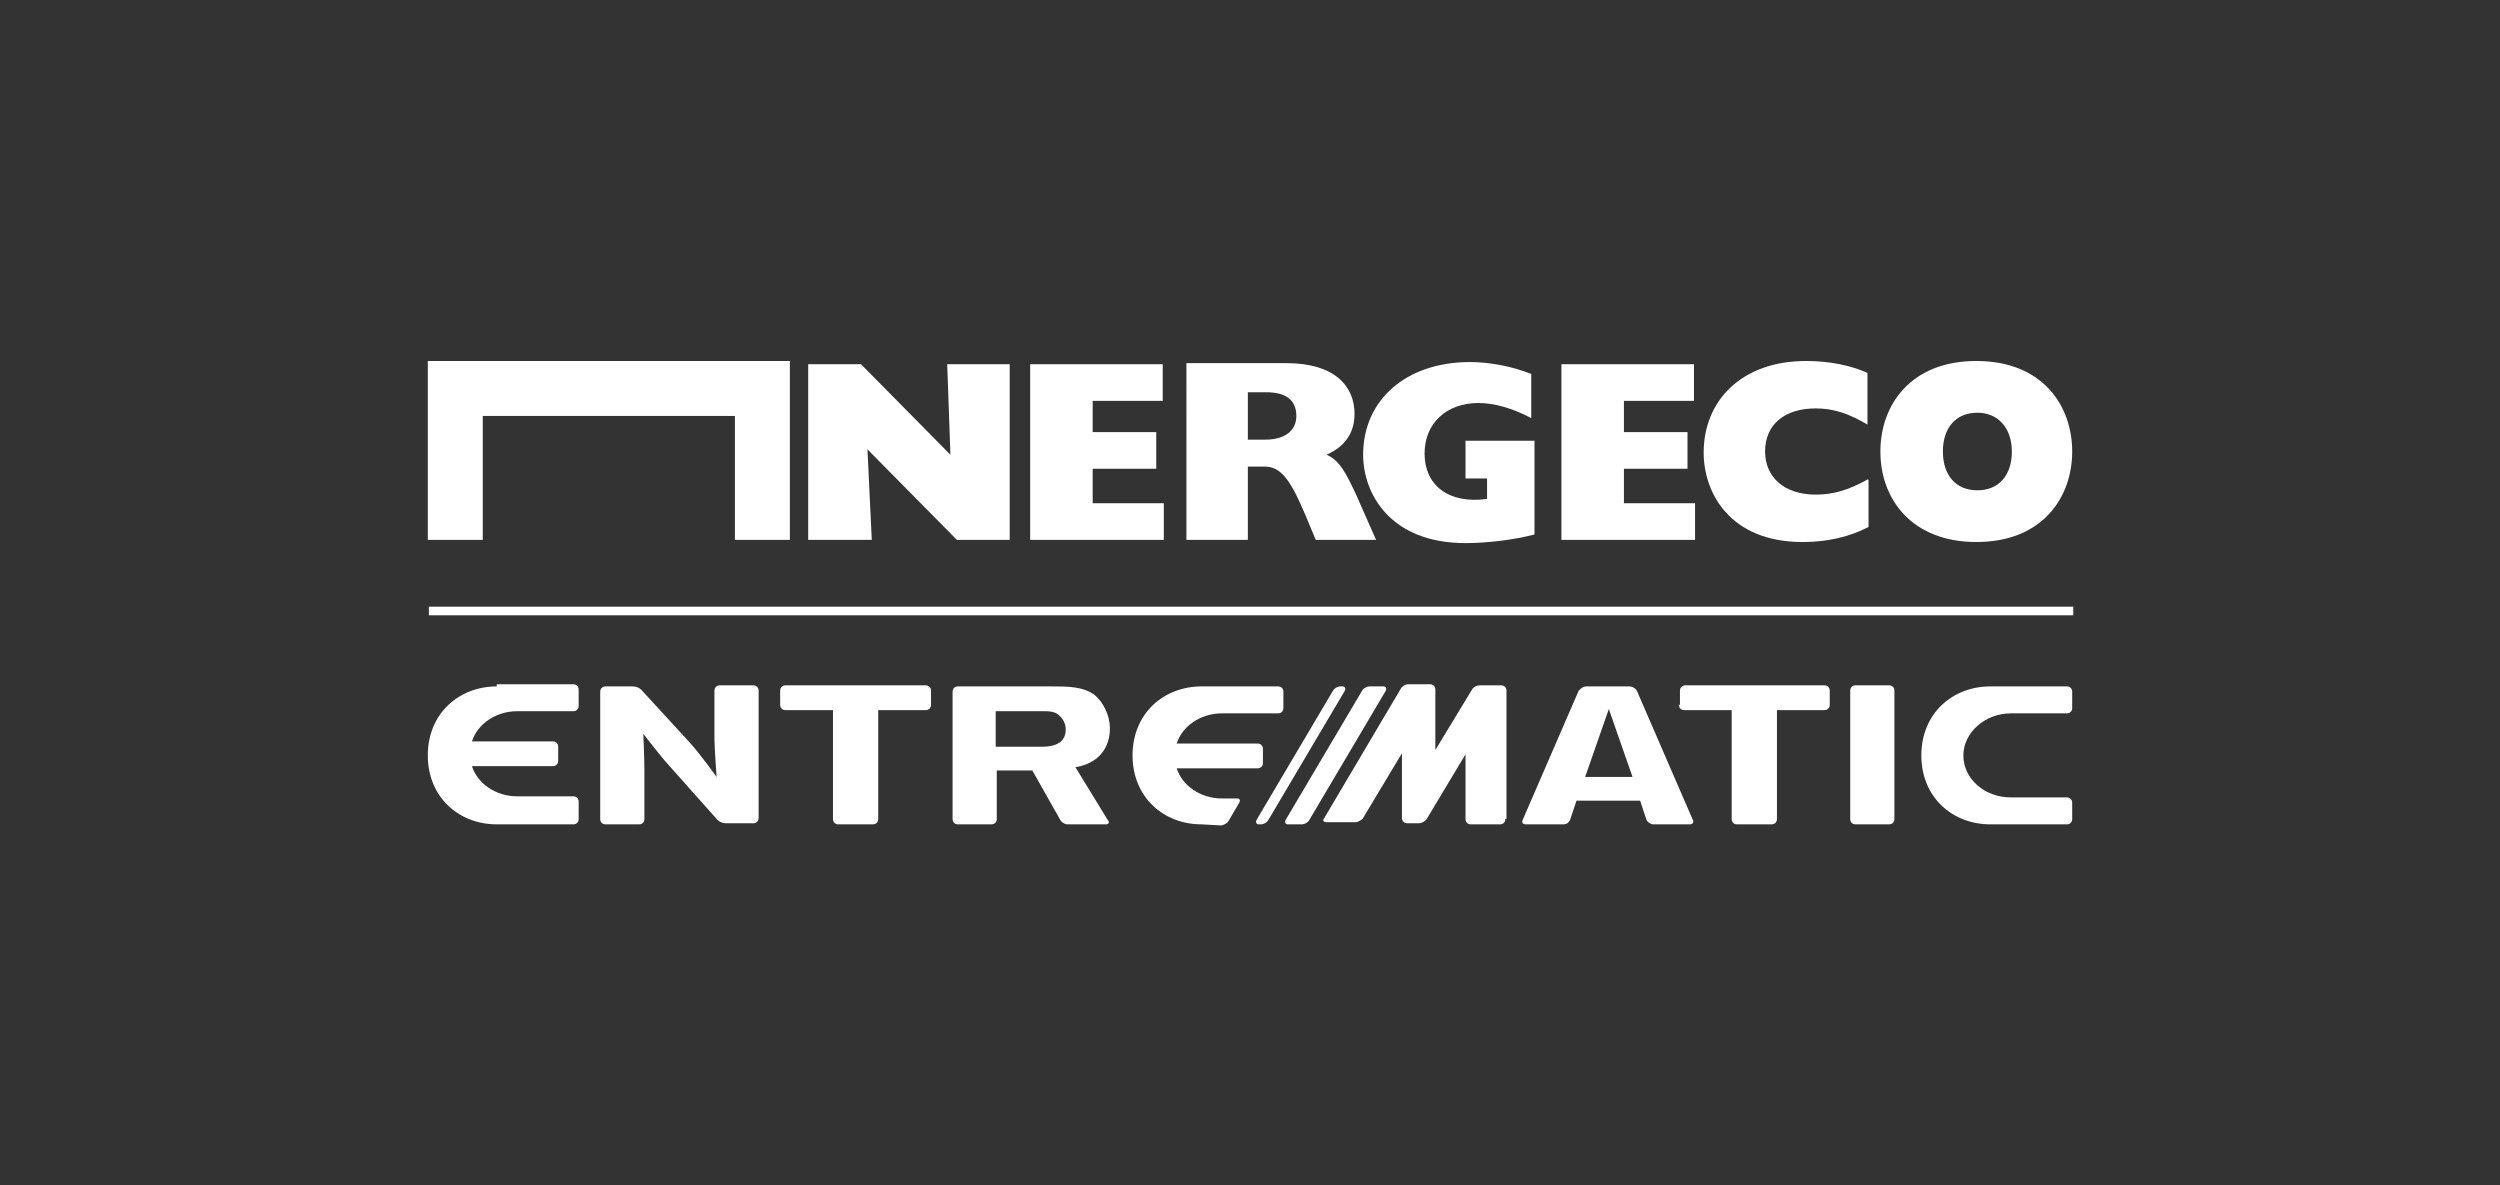 <?xml version="1.0" encoding="utf-8"?>
<!-- Generator: Adobe Illustrator 25.4.1, SVG Export Plug-In . SVG Version: 6.00 Build 0)  -->
<svg version="1.1" id="Livello_1" xmlns="http://www.w3.org/2000/svg" xmlns:xlink="http://www.w3.org/1999/xlink" x="0px" y="0px"
	 viewBox="0 0 232 110" style="enable-background:new 0 0 232 110;" xml:space="preserve">
<rect x="0" y="0" width="232" height="110" fill="#333333" stroke="none"/>
<style type="text/css">
	.st0{fill:#FFFFFF;}
	.st1{fill-rule:evenodd;clip-rule:evenodd;fill:#FFFFFF;}
</style>
<g>
	<polygon class="st0" points="39.7,33.5 39.7,50.1 44.8,50.1 44.8,38.6 68.2,38.6 68.2,50.1 73.3,50.1 73.3,33.5 	"/>
	<g>
		<path class="st0" d="M66.3,68.6c0,0.7,0.2,3.5,0.2,3.5S65,70,64,68.9c-1-1.1-4.5-4.9-4.5-4.9c-0.2-0.2-0.5-0.3-0.8-0.3h-2.5
			c-0.3,0-0.5,0.2-0.5,0.5V76c0,0.3,0.2,0.5,0.5,0.5h3.1c0.3,0,0.5-0.2,0.5-0.5v-4.5c0-1.1-0.1-3.4-0.1-3.4s1.4,1.8,2,2.5
			c0.6,0.7,4.9,5.5,4.9,5.5c0.2,0.2,0.5,0.3,0.8,0.3h2.5c0.3,0,0.5-0.2,0.5-0.5V64.1c0-0.3-0.2-0.5-0.5-0.5h-3.1
			c-0.3,0-0.5,0.2-0.5,0.5V68.6z"/>
		<path class="st0" d="M124.4,63.7c-0.3,0-0.6,0.2-0.7,0.4l-7.1,12c-0.1,0.2,0,0.4,0.2,0.4h0.2c0.3,0,0.6-0.2,0.7-0.4l7.1-12
			c0.1-0.2,0-0.4-0.2-0.4H124.4z"/>
		<path class="st0" d="M72.4,65.4c0,0.3,0.2,0.5,0.5,0.5h4.4V76c0,0.3,0.2,0.5,0.5,0.5h3.2c0.3,0,0.5-0.2,0.5-0.5V65.9h4.4
			c0.3,0,0.5-0.2,0.5-0.5v-1.3c0-0.3-0.2-0.5-0.5-0.5H72.9c-0.3,0-0.5,0.2-0.5,0.5V65.4z"/>
		<path class="st0" d="M46.1,63.7c-3.5,0-6.4,2.5-6.4,6.4c0,3.9,2.9,6.4,6.4,6.4h7.1c0.3,0,0.5-0.2,0.5-0.5v-1.6
			c0-0.3-0.2-0.5-0.5-0.5l-5.2,0c-2,0-3.7-1.2-4.2-2.8h7.5c0.3,0,0.5-0.2,0.5-0.5v-1.3c0-0.3-0.2-0.5-0.5-0.5h-7.5
			c0.5-1.6,2.2-2.8,4.2-2.8l5.2,0c0.3,0,0.5-0.2,0.5-0.5v-1.5c0-0.3-0.2-0.5-0.5-0.5H46.1z"/>
		<path class="st0" d="M184.7,76.5c-3.5,0-6.4-2.5-6.4-6.4c0-3.9,2.9-6.4,6.4-6.4h7.1c0.3,0,0.5,0.2,0.5,0.5v1.5
			c0,0.3-0.2,0.5-0.5,0.5l-5.2,0c-2.4,0-4.4,1.8-4.4,3.9c0,2.2,2,3.9,4.4,3.9l5.2,0c0.3,0,0.5,0.2,0.5,0.5V76c0,0.3-0.2,0.5-0.5,0.5
			H184.7z"/>
		<path class="st0" d="M103,67.6c0-1.2-0.6-2.4-1.4-3.1c-1.1-0.8-2.5-0.8-4-0.8h-8.7c-0.3,0-0.5,0.2-0.5,0.5V76
			c0,0.3,0.2,0.5,0.5,0.5H92c0.3,0,0.5-0.2,0.5-0.5v-4.5h3.3l2.6,4.6c0.1,0.2,0.4,0.4,0.7,0.4h3.5c0.3,0,0.4-0.2,0.2-0.4l-3-4.9
			C102.7,70.7,103,68.5,103,67.6 M96.5,69.3h-4.1v-3.3h4.5c0.4,0,1.1,0,1.5,0.5c0.3,0.3,0.5,0.7,0.5,1.2
			C98.9,69.3,97.2,69.3,96.5,69.3"/>
		<path class="st0" d="M171.7,76c0,0.3,0.2,0.5,0.5,0.5h3.1c0.3,0,0.5-0.2,0.5-0.5V64.1c0-0.3-0.2-0.5-0.5-0.5h-3.1
			c-0.3,0-0.5,0.2-0.5,0.5V76z"/>
		<path class="st0" d="M155.8,65.4c0,0.3,0.2,0.5,0.5,0.5h4.4V76c0,0.3,0.2,0.5,0.5,0.5h3.2c0.3,0,0.5-0.2,0.5-0.5V65.9h4.4
			c0.3,0,0.5-0.2,0.5-0.5v-1.3c0-0.3-0.2-0.5-0.5-0.5h-12.9c-0.3,0-0.5,0.2-0.5,0.5V65.4z"/>
		<path class="st0" d="M147.2,63.7c-0.3,0-0.5,0.2-0.7,0.4l-5.2,12c-0.1,0.2,0,0.4,0.3,0.4h3.5c0.3,0,0.5-0.2,0.6-0.4l0.6-1.8h5.9
			l0.6,1.8c0.1,0.2,0.4,0.4,0.6,0.4h3.4c0.3,0,0.4-0.2,0.3-0.4l-5.2-12c-0.1-0.2-0.4-0.4-0.7-0.4H147.2z M147.1,72.1l2.2-6.3
			l2.2,6.3H147.1z"/>
		<path class="st0" d="M127.1,63.7c-0.3,0-0.6,0.2-0.7,0.4l-7.1,12c-0.1,0.2,0,0.4,0.2,0.4h1.3c0.3,0,0.6-0.2,0.7-0.4l7.1-12
			c0.1-0.2,0-0.4-0.2-0.4H127.1z"/>
		<path class="st0" d="M139.7,76c0,0.3-0.2,0.5-0.5,0.5h-2.7c-0.3,0-0.5-0.2-0.5-0.5v-6l-3.6,6c-0.1,0.2-0.5,0.4-0.7,0.4h-1.1
			c-0.3,0-0.5-0.2-0.5-0.5v-6l-3.6,6c-0.1,0.2-0.5,0.4-0.7,0.4h-2.7c-0.3,0-0.4-0.2-0.2-0.4l7.1-12c0.1-0.2,0.4-0.4,0.7-0.4h2
			c0.3,0,0.5,0.2,0.5,0.5v5.6l3.4-5.6c0.1-0.2,0.4-0.4,0.7-0.4h2c0.3,0,0.5,0.2,0.5,0.5V76z"/>
		<path class="st0" d="M111.5,76.5c-3.5,0-6.4-2.5-6.4-6.4c0-3.9,2.9-6.4,6.4-6.4h7.1c0.3,0,0.5,0.2,0.5,0.5v1.5
			c0,0.3-0.2,0.5-0.5,0.5l-5.2,0c-2,0-3.7,1.2-4.2,2.8h7.5c0.3,0,0.5,0.2,0.5,0.5v1.3c0,0.3-0.2,0.5-0.5,0.5h-7.5
			c0.5,1.6,2.2,2.8,4.2,2.8h1.4c0.3,0,0.3,0.2,0.2,0.4c-0.1,0.2-0.9,1.5-1,1.7c-0.1,0.2-0.5,0.4-0.7,0.4L111.5,76.5z"/>
		<rect x="39.8" y="56.3" class="st0" width="152.6" height="0.8"/>
		<polygon class="st0" points="75,50.1 80.9,50.1 80.5,41.7 88.8,50.1 93.7,50.1 93.7,33.8 87.9,33.8 88.2,42.2 79.9,33.8 75,33.8 
					"/>
		<polygon class="st0" points="95.6,50.1 108,50.1 108,46.7 101.4,46.7 101.4,43.5 107.3,43.5 107.3,40.1 101.4,40.1 101.4,37.2 
			107.9,37.2 107.9,33.8 95.6,33.8 		"/>
		<path class="st1" d="M110.1,50.1h5.7v-6.8h1.6c1.6,0,2.5,1.6,3.7,4.4l1,2.4h5.6l-1.9-4.3c-0.9-1.9-1.5-3.1-2.7-3.6
			c1.8-0.8,2.6-2.1,2.6-3.8c0-2.6-1.9-4.7-6.3-4.7h-9.3V50.1z M115.8,40.8v-4.4h1.7c1.8,0,2.8,0.7,2.8,2.2c0,1.4-1.1,2.2-2.9,2.2
			H115.8z"/>
		<path class="st0" d="M142.4,40.9h-6.4v3.5h2v1.9c-3.6,0.5-5.8-1.3-5.8-4.2c0-2.8,2-4.7,5-4.7c1.5,0,3.2,0.5,4.9,1.4v-4.1
			c-1.8-0.7-3.8-1.1-5.7-1.1c-5.9,0-9.9,3.5-9.9,8.6c0,3.6,2.5,8.2,9.5,8.2c2,0,4.5-0.3,6.4-0.8V40.9z"/>
		<polygon class="st0" points="144.9,50.1 157.3,50.1 157.3,46.7 150.7,46.7 150.7,43.5 156.6,43.5 156.6,40.1 150.7,40.1 
			150.7,37.2 157.2,37.2 157.2,33.8 144.9,33.8 		"/>
		<path class="st0" d="M173.3,44.5c-1.8,1-3.2,1.4-4.8,1.4c-2.9,0-4.7-1.6-4.7-4c0-2.5,1.8-4,4.7-4c1.7,0,3.1,0.5,4.8,1.5v-4.8
			c-1.6-0.7-3.5-1.1-5.7-1.1c-6,0-9.5,3.7-9.5,8.5c0,3.7,2.4,8.3,9.2,8.3c2.3,0,4.4-0.5,6.1-1.4V44.5z"/>
		<path class="st1" d="M174.5,41.9c0,4.5,3,8.4,8.9,8.4c6.2,0,8.9-4.2,8.9-8.4c0-4.2-2.7-8.4-8.9-8.4
			C177.3,33.5,174.5,37.6,174.5,41.9 M180.3,41.9c0-2.2,1.2-3.6,3.2-3.6c1.9,0,3.2,1.4,3.2,3.6c0,2.2-1.2,3.6-3.2,3.6
			C181.5,45.5,180.3,44.1,180.3,41.9"/>
	</g>
</g>
</svg>
